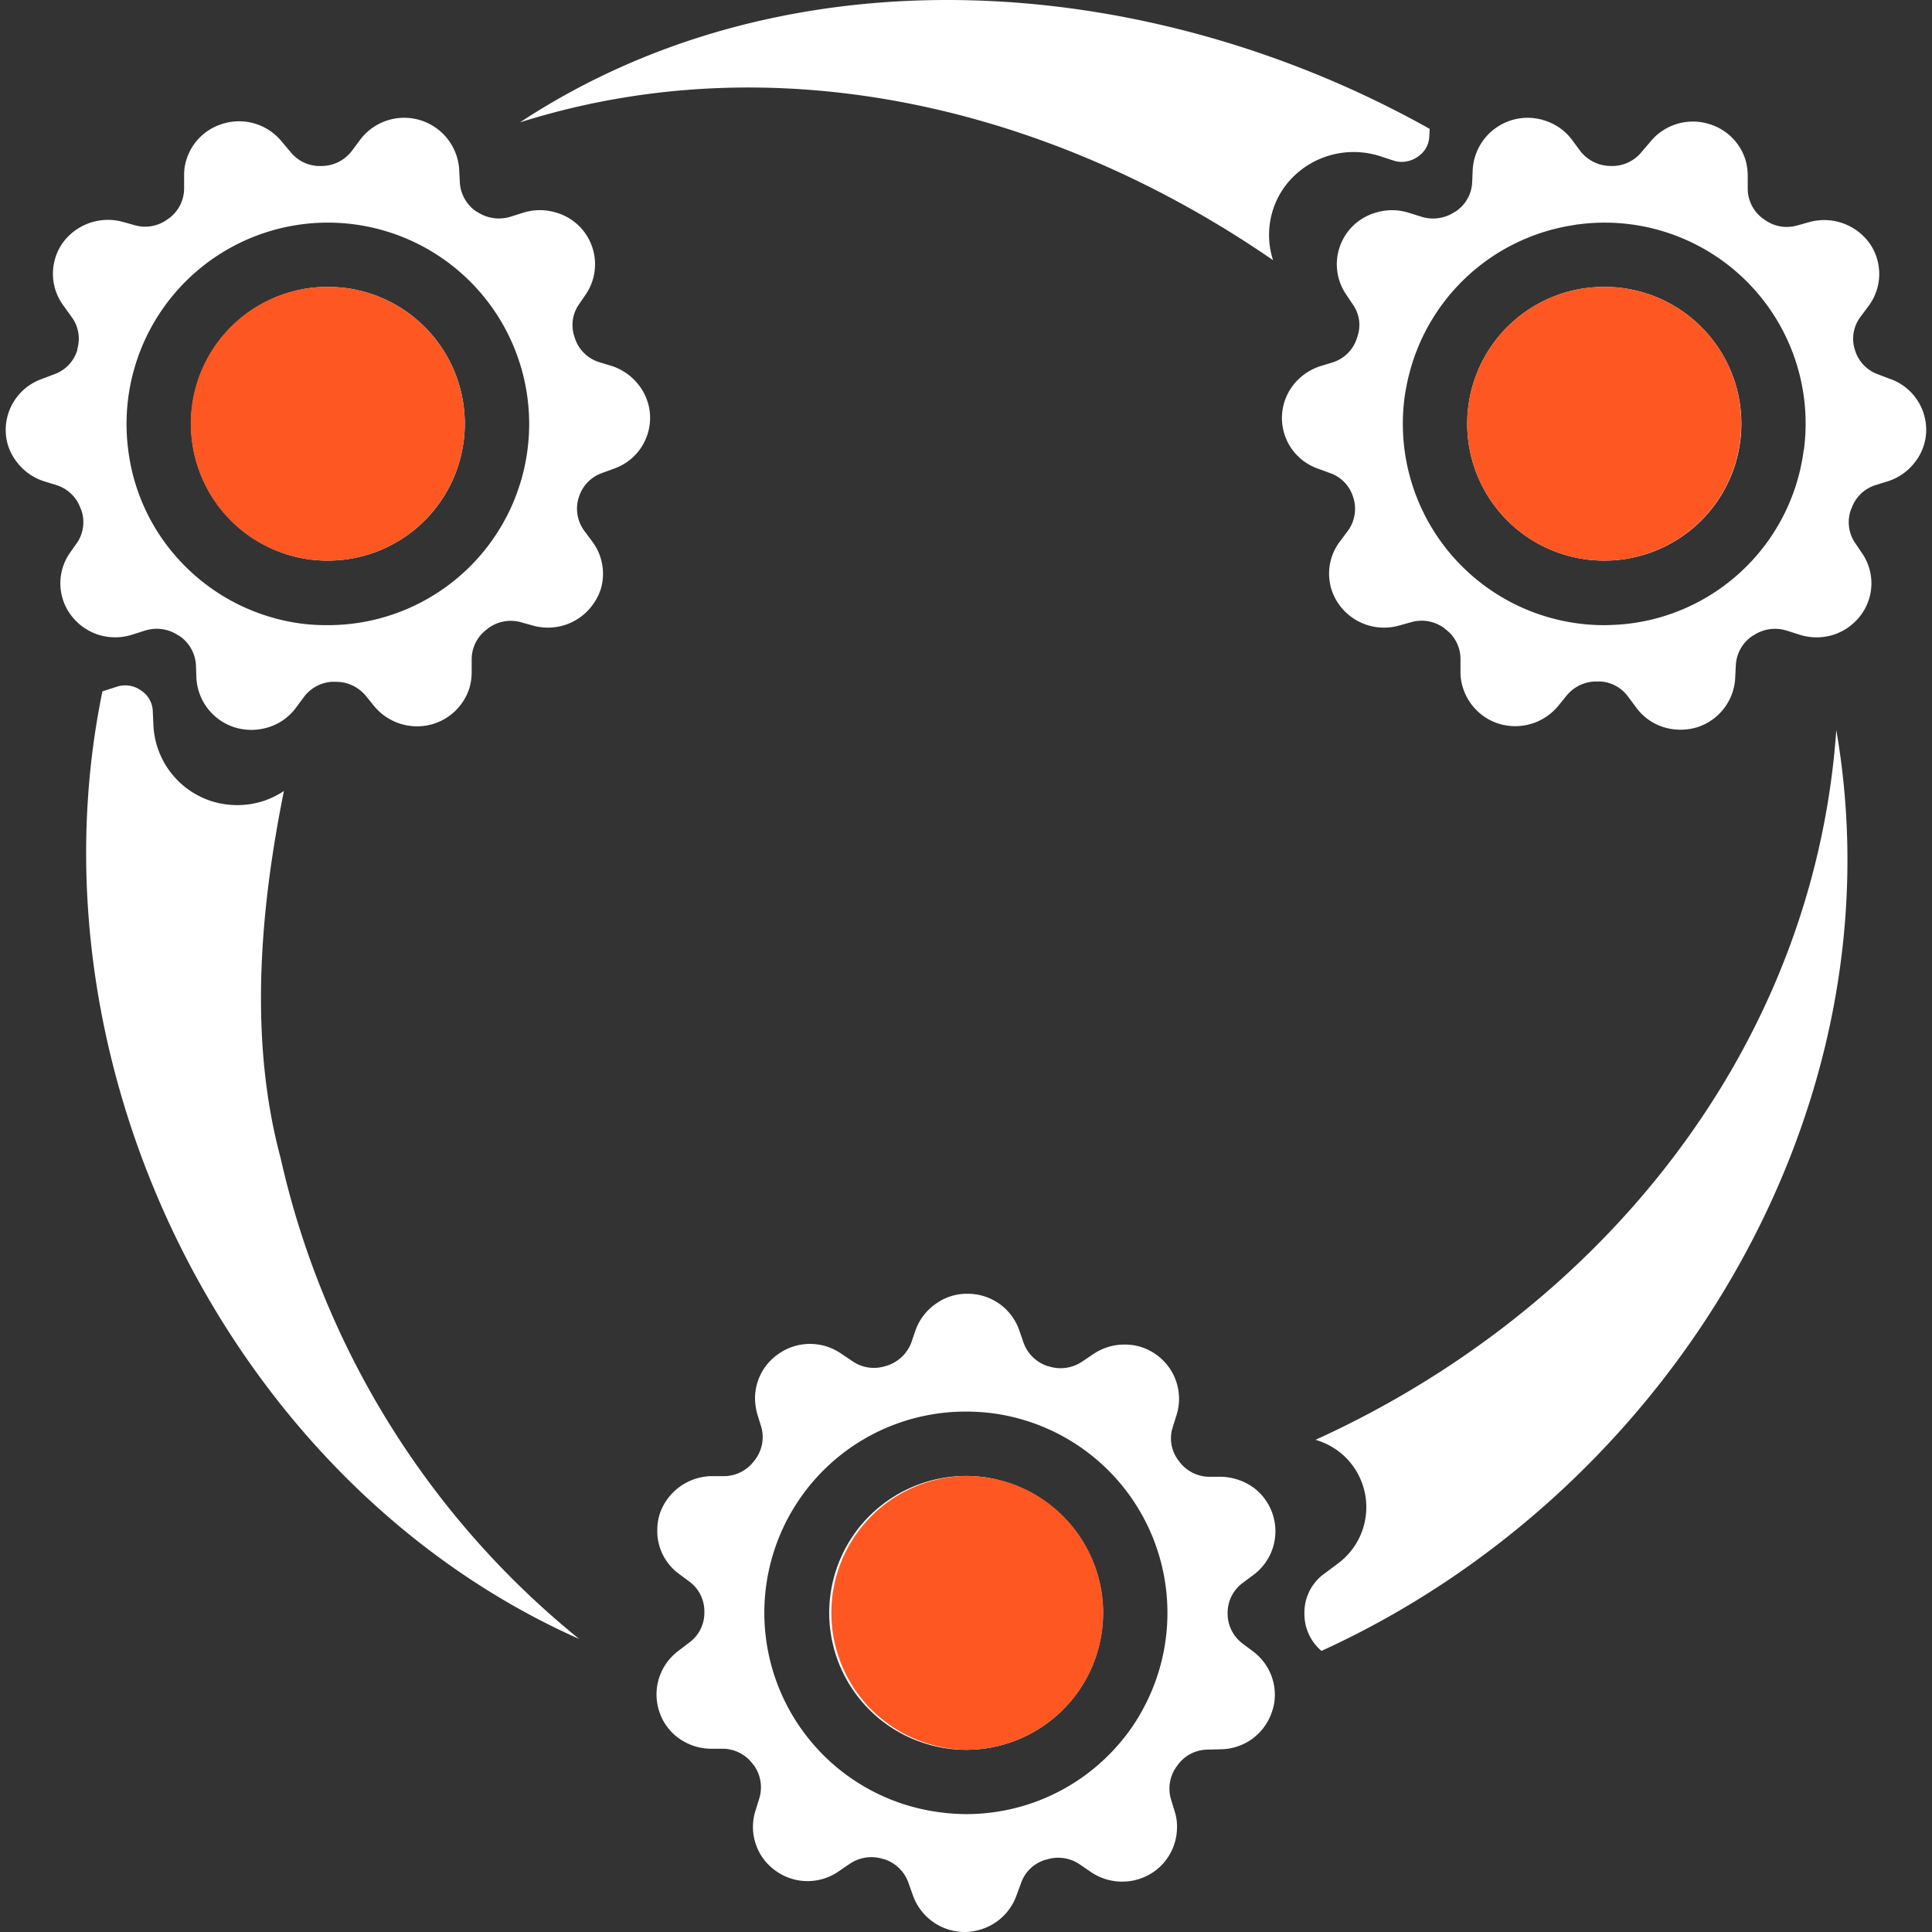 <svg xmlns="http://www.w3.org/2000/svg" viewBox="0 0 500 500"><rect x="0" y="0" width="500" height="500" fill="#333333" stroke="none"/><defs><style>.cls-1{fill:#fff;}.cls-2{fill:#fe5722;}</style></defs><g id="Master_Logo_Shape_Trimmed"><g id="Master_Logo_Shape_Trimmed-2" data-name="Master_Logo_Shape_Trimmed"><g id="_3" data-name="3"><path class="cls-1" d="M342,427.25a12.52,12.52,0,0,1-4.42-9.57v-.34a12.39,12.39,0,0,1,5.05-10l3.62-2.7a18.14,18.14,0,0,0,0-29.17,18.56,18.56,0,0,0-5.8-2.85c73.6-33.45,129-101.07,134.78-183.7C492.25,287.13,432.29,386.08,342,427.25Z"/><path id="bg" class="cls-1" d="M324.34,427.42l-2.77-2.08a9.64,9.64,0,0,1-3.86-7.71v-.29a9.58,9.58,0,0,1,3.94-7.71l2.78-2.07a14.08,14.08,0,0,0,0-22.55,15.05,15.05,0,0,0-8.17-2.82h-3.44a9.79,9.79,0,0,1-7.67-4,2.36,2.36,0,0,0-.24-.33,9.4,9.4,0,0,1-1.41-8.5l1-3.19a14,14,0,0,0-5.14-15.5,13.77,13.77,0,0,0-8.33-2.7,14.39,14.39,0,0,0-8.17,2.53l-2.78,1.87a10,10,0,0,1-8.78,1.2h-.09a9.86,9.86,0,0,1-6.34-6.14l-1.08-3.15a14.08,14.08,0,0,0-13.39-9.45,13.66,13.66,0,0,0-8.24,2.61,14.17,14.17,0,0,0-5.23,6.84l-1.07,3.15a10.06,10.06,0,0,1-6.47,6.06s0,0-.08,0a9.77,9.77,0,0,1-8.75-1.25l-2.78-1.86a14.15,14.15,0,0,0-16.46.12,13.93,13.93,0,0,0-5.92,11.32A15.49,15.49,0,0,0,196,366l1,3.24a9.64,9.64,0,0,1-1.53,8.45,1.89,1.89,0,0,1-.25.33,9.75,9.75,0,0,1-7.71,4l-3.4,0a14.44,14.44,0,0,0-13.35,9.7,14.58,14.58,0,0,0-.66,4.35,13.74,13.74,0,0,0,5.6,11.23l2.78,2.07a9.56,9.56,0,0,1,3.81,7.76v.24a9.54,9.54,0,0,1-3.9,7.72l-2.82,2.15a14.07,14.07,0,0,0-5,15.55,13.79,13.79,0,0,0,5,7,14.51,14.51,0,0,0,8.21,2.78l3.4,0a9.75,9.75,0,0,1,7.67,4,1.33,1.33,0,0,0,.25.29,9.77,9.77,0,0,1,1.41,8.54l-1,3.23a13.87,13.87,0,0,0,5.14,15.46,14.09,14.09,0,0,0,16.46.17l2.24-1.53.58-.38a9.9,9.9,0,0,1,8.74-1.2s.09,0,.13,0a9.84,9.84,0,0,1,6.3,6.1l1.12,3.15A14.25,14.25,0,0,0,249.61,500a14.61,14.61,0,0,0,8.24-2.61,14.22,14.22,0,0,0,5.23-6.88l1.16-3.15a9.51,9.51,0,0,1,5.64-5.81,2.94,2.94,0,0,1,.74-.25.14.14,0,0,1,.09,0,9.87,9.87,0,0,1,8.74,1.21l2.78,1.9a14.41,14.41,0,0,0,16.5-.08,14.12,14.12,0,0,0,5.88-11.4,12.4,12.4,0,0,0-.58-4.06l-1-3.28a9.75,9.75,0,0,1,1.53-8.49,1.37,1.37,0,0,0,.21-.3,9.68,9.68,0,0,1,7.75-4l3.4-.09a14.12,14.12,0,0,0,13.26-9.7,13,13,0,0,0,.75-4.31A14,14,0,0,0,324.34,427.42ZM295.7,442.51a49.26,49.26,0,0,1-6.51,9.28,52.06,52.06,0,0,1-39.09,17.7,52.67,52.67,0,0,1-6.75-.46,52.06,52.06,0,0,1,6.55-103.71,53.89,53.89,0,0,1,6.79.41,52.11,52.11,0,0,1,39,76.78Zm-41.16-60.24a36.7,36.7,0,0,0-4.64-.29,35.43,35.43,0,1,0,35.27,30.85A35.68,35.68,0,0,0,254.54,382.27Z"/><path id="fr" class="cls-2" d="M250.1,452.83a35.43,35.43,0,0,1-.2-70.85,36.7,36.7,0,0,1,4.64.29,35.42,35.42,0,0,1-4.44,70.56Z"/></g><g id="_2" data-name="2"><path class="cls-1" d="M370,33.35l-.11,2.12a6.5,6.5,0,0,1-2.85,5,1.5,1.5,0,0,1-.21.15,7.38,7.38,0,0,1-4.07,1.28,6.79,6.79,0,0,1-2-.31l-3.81-1.24a22.13,22.13,0,0,0-6.72-1,22.15,22.15,0,0,0-17.34,8.42,21.21,21.21,0,0,0-3.42,19.57C272.73,28.2,201.53,10.54,134.58,31.66,204.17-14.14,297.42-7.32,370,33.35Z"/><path id="bg-2" data-name="bg" class="cls-1" d="M415.29,74.24a43.23,43.23,0,0,0-4.68.29,35.42,35.42,0,0,0,4.56,70.55,34.75,34.75,0,0,0,4.6-.29,35.42,35.42,0,0,0-4.48-70.55Zm0,0a43.23,43.23,0,0,0-4.68.29,35.42,35.42,0,0,0,4.56,70.55,34.75,34.75,0,0,0,4.6-.29,35.42,35.42,0,0,0-4.48-70.55Zm74,23.88L486,96.87a9.57,9.57,0,0,1-5.93-6.26l-.08-.24A9.42,9.42,0,0,1,481.49,82l2.07-2.78a13.83,13.83,0,0,0,.29-16.25,14.47,14.47,0,0,0-15.54-5.51l-3.28.91a9.71,9.71,0,0,1-8.49-1.61l-.38-.25a9.67,9.67,0,0,1-3.85-7.67l0-3.36a14.93,14.93,0,0,0-.58-4.1,14,14,0,0,0-8.91-9.12,14.21,14.21,0,0,0-15.79,4.52l-2.16,2.52a9.76,9.76,0,0,1-8,3.65h-.09a10,10,0,0,1-7.91-4l-1.95-2.65a14.14,14.14,0,0,0-7-5.06,14.24,14.24,0,0,0-18.78,12.6L381,47.13a9.61,9.61,0,0,1-4.31,7.63.14.14,0,0,0-.08,0,10.1,10.1,0,0,1-8.75,1.33l-3.19-1a14.31,14.31,0,0,0-8.54-.08,13.89,13.89,0,0,0-7.79,21.14l1.86,2.77a9.19,9.19,0,0,1,1,8.46l-.13.42a9.58,9.58,0,0,1-6.22,6l-3.27,1a14.57,14.57,0,0,0-7,5A13.87,13.87,0,0,0,341,121.25l3.27,1.2a9.54,9.54,0,0,1,5.93,6.22l.08.25a9.6,9.6,0,0,1-1.45,8.45l-2.07,2.78a13.75,13.75,0,0,0-2.2,12.31,14.06,14.06,0,0,0,1.95,3.94,14.3,14.3,0,0,0,15.5,5.51l3.28-.91a9.79,9.79,0,0,1,8.54,1.62c.08.08.21.16.29.25a9.55,9.55,0,0,1,3.85,7.66l0,3.36a13.5,13.5,0,0,0,.62,4.06,14.23,14.23,0,0,0,8.88,9.21,14.45,14.45,0,0,0,15.87-4.56l2.12-2.61a9.88,9.88,0,0,1,8-3.61h.08a5.77,5.77,0,0,1,.83,0,9.58,9.58,0,0,1,7,3.94l2,2.69a14,14,0,0,0,6.92,5.1,14.81,14.81,0,0,0,8.7.17,14.14,14.14,0,0,0,10.08-12.85l.16-3.28a9.78,9.78,0,0,1,4.36-7.62s0,0,.08,0a10,10,0,0,1,8.75-1.32l.66.2,2.57.83a14.55,14.55,0,0,0,8.54.13,14.39,14.39,0,0,0,7.21-4.93,13.76,13.76,0,0,0,.54-16.21l-1.91-2.82a9.58,9.58,0,0,1-1-8.54,2.39,2.39,0,0,0,.16-.33,9.59,9.59,0,0,1,6.22-6l3.23-1a14.27,14.27,0,0,0,7-5,13.56,13.56,0,0,0,2.86-8A14,14,0,0,0,489.33,98.12Zm-22.47,18.19a51.94,51.94,0,0,1-45,45.06,61,61,0,0,1-6.71.42A52.13,52.13,0,0,1,363.48,103a55.28,55.28,0,0,1,1.32-6.59,51.94,51.94,0,0,1,41.87-38.06c.62-.08,1.24-.25,1.87-.29a52,52,0,0,1,58.32,58.28ZM415.29,74.24a43.23,43.23,0,0,0-4.68.29,35.42,35.42,0,0,0,4.56,70.55,34.75,34.75,0,0,0,4.6-.29,35.42,35.42,0,0,0-4.48-70.55Zm0,0a43.23,43.23,0,0,0-4.68.29,35.42,35.42,0,0,0,4.56,70.55,34.75,34.75,0,0,0,4.6-.29,35.42,35.42,0,0,0-4.48-70.55Zm0,0a43.23,43.23,0,0,0-4.68.29,35.42,35.42,0,0,0,4.56,70.55,34.75,34.75,0,0,0,4.6-.29,35.42,35.42,0,0,0-4.48-70.55Z"/><path id="fr-2" data-name="fr" class="cls-2" d="M450.32,114.24a35.49,35.49,0,0,1-30.55,30.55,34.75,34.75,0,0,1-4.6.29,35.42,35.42,0,0,1-4.56-70.55,43.23,43.23,0,0,1,4.68-.29A35.35,35.35,0,0,1,450.32,114.24Z"/></g><g id="_1" data-name="1"><path class="cls-1" d="M149.89,424.16C60.29,384.37,6.35,276.82,26.51,178.91l3.84-1.22a6.82,6.82,0,0,1,2.06-.32,7,7,0,0,1,4,1.26c.09.07.19.12.29.19a6.63,6.63,0,0,1,2.83,5.08l.18,3.91a21.71,21.71,0,0,0,15.51,19.68,22.41,22.41,0,0,0,6.19.87,22,22,0,0,0,7-1.14,22.61,22.61,0,0,0,5.07-2.51c-6.44,31.87-8.91,65-.88,94.89A222.94,222.94,0,0,0,149.89,424.16Z"/><path id="bg-3" data-name="bg" class="cls-1" d="M119.94,105.08A35.54,35.54,0,0,0,89.39,74.53a44.43,44.43,0,0,0-4.64-.29,35.43,35.43,0,0,0-4.56,70.55,35.78,35.78,0,0,0,4.64.29A35.37,35.37,0,0,0,119.94,105.08Zm0,0A35.54,35.54,0,0,0,89.39,74.53a44.43,44.43,0,0,0-4.64-.29,35.43,35.43,0,0,0-4.56,70.55,35.78,35.78,0,0,0,4.64.29A35.37,35.37,0,0,0,119.94,105.08Zm0,0A35.54,35.54,0,0,0,89.39,74.53a44.43,44.43,0,0,0-4.64-.29,35.43,35.43,0,0,0-4.56,70.55,35.78,35.78,0,0,0,4.64.29A35.37,35.37,0,0,0,119.94,105.08Zm0,0A35.54,35.54,0,0,0,89.39,74.53a44.43,44.43,0,0,0-4.64-.29,35.43,35.43,0,0,0-4.56,70.55,35.78,35.78,0,0,0,4.64.29A35.37,35.37,0,0,0,119.94,105.08Zm45.43-5.35a14.5,14.5,0,0,0-7-5l-3.28-1a9.62,9.62,0,0,1-6.21-5.92l-.13-.42a9.38,9.38,0,0,1,1-8.5l1.9-2.77A13.91,13.91,0,0,0,143.86,55a14.31,14.31,0,0,0-8.54.08l-3.19,1a10.1,10.1,0,0,1-8.75-1.33.14.14,0,0,0-.08,0A9.76,9.76,0,0,1,119,47.13l-.17-3.32a14.26,14.26,0,0,0-25.7-7.54l-2,2.69a9.9,9.9,0,0,1-7.88,4h-.08a9.75,9.75,0,0,1-8-3.64l-2.16-2.57A14.25,14.25,0,0,0,57.1,32.21a14,14,0,0,0-8.87,9.16,13,13,0,0,0-.58,4.06l0,3.36a9.65,9.65,0,0,1-3.86,7.67l-.37.25A9.73,9.73,0,0,1,35,58.32l-3.27-.91a14.49,14.49,0,0,0-15.55,5.51,13.87,13.87,0,0,0,.3,16.25L18.51,82A9.45,9.45,0,0,1,20,90.37l0,.24a9.53,9.53,0,0,1-6,6.26l-3.28,1.25a14,14,0,0,0-9.24,13.43,13.3,13.3,0,0,0,2.86,8,14.23,14.23,0,0,0,7.05,5l3.23,1a9.67,9.67,0,0,1,6.22,6,2.39,2.39,0,0,0,.16.33,9.54,9.54,0,0,1-1,8.5L18,143.22a13.76,13.76,0,0,0,.54,16.21,14.35,14.35,0,0,0,7.21,4.93,14.55,14.55,0,0,0,8.54-.13l2.57-.83.66-.2a10,10,0,0,1,8.75,1.32s0,0,.08,0a9.78,9.78,0,0,1,4.36,7.62l.12,3.32A14.18,14.18,0,0,0,61,188.32a14.71,14.71,0,0,0,8.67-.17,13.94,13.94,0,0,0,7-5.1l2-2.69a9.83,9.83,0,0,1,7.05-3.9,5.77,5.77,0,0,1,.83,0h.08a10,10,0,0,1,8,3.57l2.12,2.61a14.39,14.39,0,0,0,15.83,4.56,14.2,14.2,0,0,0,8.91-9.16,14.61,14.61,0,0,0,.58-4.07l0-3.4a9.6,9.6,0,0,1,3.9-7.66c.08-.09.21-.17.29-.25A9.79,9.79,0,0,1,134.7,161l3.27.91a14.31,14.31,0,0,0,15.51-5.51,14.06,14.06,0,0,0,2-3.94,13.9,13.9,0,0,0-2.2-12.31l-2.07-2.78a9.67,9.67,0,0,1-1.5-8.41l.09-.25a9.6,9.6,0,0,1,5.92-6.26l3.28-1.2a13.92,13.92,0,0,0,9.24-13.43A13.75,13.75,0,0,0,165.37,99.73ZM124,144.09a52.07,52.07,0,0,1-39.13,17.7c-.16,0-.33,0-.46,0a52.93,52.93,0,0,1-6.25-.38,52.19,52.19,0,0,1-37.89-24.58,51.47,51.47,0,0,1-7.09-20.43A52.1,52.1,0,1,1,124,144.09ZM89.39,74.53a44.43,44.43,0,0,0-4.64-.29,35.43,35.43,0,0,0-4.56,70.55,35.78,35.78,0,0,0,4.64.29,35.42,35.42,0,0,0,4.56-70.55Zm30.55,30.55A35.54,35.54,0,0,0,89.39,74.53a44.43,44.43,0,0,0-4.64-.29,35.43,35.43,0,0,0-4.56,70.55,35.78,35.78,0,0,0,4.64.29A35.37,35.37,0,0,0,119.94,105.08Zm0,0A35.54,35.54,0,0,0,89.39,74.53a44.43,44.43,0,0,0-4.64-.29,35.43,35.43,0,0,0-4.56,70.55,35.78,35.78,0,0,0,4.64.29A35.37,35.37,0,0,0,119.94,105.08Zm0,0A35.54,35.54,0,0,0,89.39,74.53a44.43,44.43,0,0,0-4.64-.29,35.43,35.43,0,0,0-4.56,70.55,35.78,35.78,0,0,0,4.64.29A35.37,35.37,0,0,0,119.94,105.08Zm0,0A35.54,35.54,0,0,0,89.39,74.53a44.43,44.43,0,0,0-4.64-.29,35.43,35.43,0,0,0-4.56,70.55,35.78,35.78,0,0,0,4.64.29A35.37,35.37,0,0,0,119.94,105.08Z"/><path id="fr-3" data-name="fr" class="cls-2" d="M84.83,145.08a35.31,35.31,0,0,1-35.15-30.84,35.36,35.36,0,0,1,35.07-40,44.43,44.43,0,0,1,4.64.29,35.42,35.42,0,0,1-4.56,70.55Z"/></g></g></g></svg>